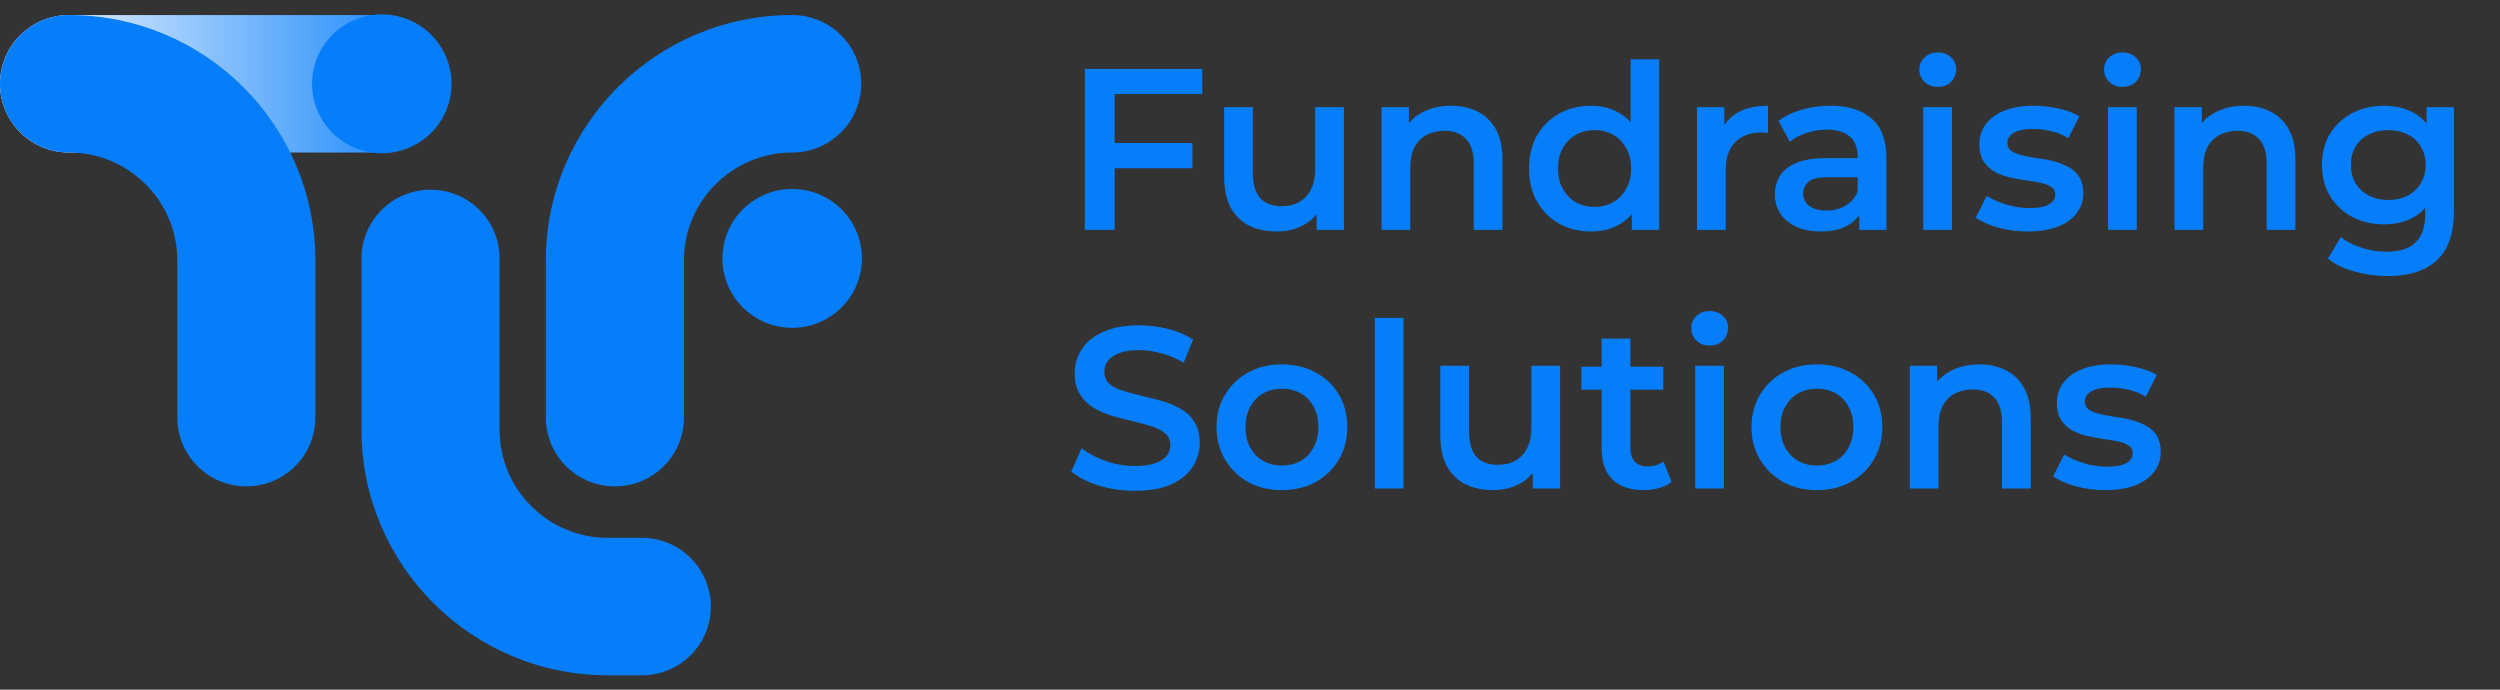 <svg width="174" height="48" viewBox="0 0 174 48" fill="none" xmlns="http://www.w3.org/2000/svg">
<rect x="0" y="0" width="174" height="48" fill="#333333" stroke="none"/>
<g clip-path="url(#clip0_2722_7598)">
<path d="M44.67 47.002H42.306C32.849 47.002 25.16 39.347 25.16 29.93V17.988C25.16 15.347 27.313 13.203 29.965 13.203C32.618 13.203 34.771 15.347 34.771 17.988V29.93C34.771 34.064 38.154 37.433 42.306 37.433H44.67C47.323 37.433 49.475 39.576 49.475 42.218C49.475 44.859 47.332 47.002 44.67 47.002Z" fill="#067DF9"/>
<path d="M42.798 33.851C40.145 33.851 37.992 31.707 37.992 29.066V18.119C37.992 8.702 45.681 1.047 55.138 1.047C57.79 1.047 59.943 3.19 59.943 5.832C59.943 8.473 57.79 10.616 55.138 10.616C50.986 10.616 47.603 13.985 47.603 18.119V29.066C47.603 31.707 45.46 33.851 42.798 33.851Z" fill="#067DF9"/>
<path d="M55.137 22.817C57.817 22.817 59.99 20.654 59.99 17.985C59.99 15.316 57.817 13.152 55.137 13.152C52.456 13.152 50.283 15.316 50.283 17.985C50.283 20.654 52.456 22.817 55.137 22.817Z" fill="#067DF9"/>
<path d="M26.574 10.616H4.805C2.153 10.616 0 8.473 0 5.832C0 3.19 2.153 1.047 4.805 1.047H26.574C29.226 1.047 31.379 3.19 31.379 5.832C31.379 8.473 29.226 10.616 26.574 10.616Z" fill="url(#paint0_linear_2722_7598)"/>
<path d="M17.146 33.851C14.493 33.851 12.34 31.707 12.34 29.066V18.119C12.34 13.985 8.957 10.616 4.805 10.616C2.153 10.616 0 8.473 0 5.832C0 3.19 2.153 1.047 4.805 1.047C14.262 1.047 21.951 8.702 21.951 18.119V29.066C21.951 31.707 19.798 33.851 17.146 33.851Z" fill="#067DF9"/>
<path d="M26.574 10.665C29.255 10.665 31.428 8.501 31.428 5.833C31.428 3.164 29.255 1 26.574 1C23.894 1 21.721 3.164 21.721 5.833C21.721 8.501 23.894 10.665 26.574 10.665Z" fill="#067DF9"/>
</g>
<path d="M77.408 9.952H82.992V11.712H77.408V9.952ZM77.584 16H75.504V4.8H83.68V6.544H77.584V16ZM88.881 16.112C88.156 16.112 87.516 15.979 86.961 15.712C86.406 15.435 85.975 15.019 85.665 14.464C85.356 13.899 85.201 13.189 85.201 12.336V7.456H87.201V12.064C87.201 12.832 87.372 13.408 87.713 13.792C88.065 14.165 88.561 14.352 89.201 14.352C89.671 14.352 90.076 14.256 90.417 14.064C90.769 13.872 91.041 13.584 91.233 13.2C91.436 12.816 91.537 12.341 91.537 11.776V7.456H93.537V16H91.633V13.696L91.969 14.4C91.681 14.955 91.26 15.381 90.705 15.68C90.15 15.968 89.543 16.112 88.881 16.112ZM101.004 7.36C101.686 7.36 102.294 7.493 102.828 7.76C103.372 8.027 103.798 8.437 104.108 8.992C104.417 9.536 104.572 10.24 104.572 11.104V16H102.572V11.36C102.572 10.603 102.39 10.037 102.028 9.664C101.676 9.291 101.18 9.104 100.54 9.104C100.07 9.104 99.654 9.2 99.292 9.392C98.929 9.584 98.646 9.872 98.444 10.256C98.252 10.629 98.156 11.104 98.156 11.68V16H96.156V7.456H98.06V9.76L97.724 9.056C98.022 8.512 98.454 8.096 99.02 7.808C99.596 7.509 100.257 7.36 101.004 7.36ZM110.741 16.112C109.919 16.112 109.178 15.931 108.517 15.568C107.866 15.195 107.354 14.683 106.981 14.032C106.607 13.381 106.421 12.613 106.421 11.728C106.421 10.843 106.607 10.075 106.981 9.424C107.354 8.773 107.866 8.267 108.517 7.904C109.178 7.541 109.919 7.36 110.741 7.36C111.455 7.36 112.095 7.52 112.661 7.84C113.226 8.149 113.674 8.624 114.005 9.264C114.335 9.904 114.501 10.725 114.501 11.728C114.501 12.72 114.341 13.541 114.021 14.192C113.701 14.832 113.258 15.312 112.693 15.632C112.127 15.952 111.477 16.112 110.741 16.112ZM110.981 14.4C111.461 14.4 111.887 14.293 112.261 14.08C112.645 13.867 112.949 13.557 113.173 13.152C113.407 12.747 113.525 12.272 113.525 11.728C113.525 11.173 113.407 10.699 113.173 10.304C112.949 9.899 112.645 9.589 112.261 9.376C111.887 9.163 111.461 9.056 110.981 9.056C110.501 9.056 110.069 9.163 109.685 9.376C109.311 9.589 109.007 9.899 108.773 10.304C108.549 10.699 108.437 11.173 108.437 11.728C108.437 12.272 108.549 12.747 108.773 13.152C109.007 13.557 109.311 13.867 109.685 14.08C110.069 14.293 110.501 14.4 110.981 14.4ZM113.573 16V13.984L113.653 11.712L113.493 9.44V4.128H115.477V16H113.573ZM118.109 16V7.456H120.013V9.808L119.789 9.12C120.045 8.544 120.445 8.107 120.989 7.808C121.544 7.509 122.232 7.36 123.053 7.36V9.264C122.968 9.243 122.888 9.232 122.813 9.232C122.738 9.221 122.664 9.216 122.589 9.216C121.832 9.216 121.229 9.44 120.781 9.888C120.333 10.325 120.109 10.981 120.109 11.856V16H118.109ZM129.404 16V14.272L129.292 13.904V10.88C129.292 10.293 129.116 9.84 128.764 9.52C128.412 9.189 127.879 9.024 127.164 9.024C126.684 9.024 126.209 9.099 125.74 9.248C125.281 9.397 124.892 9.605 124.572 9.872L123.788 8.416C124.247 8.064 124.791 7.803 125.42 7.632C126.06 7.451 126.721 7.36 127.404 7.36C128.641 7.36 129.596 7.659 130.268 8.256C130.951 8.843 131.292 9.755 131.292 10.992V16H129.404ZM126.716 16.112C126.076 16.112 125.516 16.005 125.036 15.792C124.556 15.568 124.183 15.264 123.916 14.88C123.66 14.485 123.532 14.043 123.532 13.552C123.532 13.072 123.644 12.64 123.868 12.256C124.103 11.872 124.481 11.568 125.004 11.344C125.527 11.12 126.22 11.008 127.084 11.008H129.564V12.336H127.228C126.545 12.336 126.087 12.448 125.852 12.672C125.617 12.885 125.5 13.152 125.5 13.472C125.5 13.835 125.644 14.123 125.932 14.336C126.22 14.549 126.62 14.656 127.132 14.656C127.623 14.656 128.06 14.544 128.444 14.32C128.839 14.096 129.121 13.765 129.292 13.328L129.628 14.528C129.436 15.029 129.089 15.419 128.588 15.696C128.097 15.973 127.473 16.112 126.716 16.112ZM133.859 16V7.456H135.859V16H133.859ZM134.867 6.048C134.494 6.048 134.184 5.931 133.939 5.696C133.704 5.461 133.587 5.179 133.587 4.848C133.587 4.507 133.704 4.224 133.939 4C134.184 3.765 134.494 3.648 134.867 3.648C135.24 3.648 135.544 3.76 135.779 3.984C136.024 4.197 136.147 4.469 136.147 4.8C136.147 5.152 136.03 5.451 135.795 5.696C135.56 5.931 135.251 6.048 134.867 6.048ZM141.124 16.112C140.409 16.112 139.721 16.021 139.06 15.84C138.409 15.648 137.892 15.419 137.508 15.152L138.276 13.632C138.66 13.877 139.119 14.08 139.652 14.24C140.185 14.4 140.719 14.48 141.252 14.48C141.881 14.48 142.335 14.395 142.612 14.224C142.9 14.053 143.044 13.824 143.044 13.536C143.044 13.301 142.948 13.125 142.756 13.008C142.564 12.88 142.313 12.784 142.004 12.72C141.695 12.656 141.348 12.597 140.964 12.544C140.591 12.491 140.212 12.421 139.828 12.336C139.455 12.24 139.113 12.107 138.804 11.936C138.495 11.755 138.244 11.515 138.052 11.216C137.86 10.917 137.764 10.523 137.764 10.032C137.764 9.488 137.919 9.019 138.228 8.624C138.537 8.219 138.969 7.909 139.524 7.696C140.089 7.472 140.756 7.36 141.524 7.36C142.1 7.36 142.681 7.424 143.268 7.552C143.855 7.68 144.34 7.861 144.724 8.096L143.956 9.616C143.551 9.371 143.14 9.205 142.724 9.12C142.319 9.024 141.913 8.976 141.508 8.976C140.9 8.976 140.447 9.067 140.148 9.248C139.86 9.429 139.716 9.659 139.716 9.936C139.716 10.192 139.812 10.384 140.004 10.512C140.196 10.64 140.447 10.741 140.756 10.816C141.065 10.891 141.407 10.955 141.78 11.008C142.164 11.051 142.543 11.12 142.916 11.216C143.289 11.312 143.631 11.445 143.94 11.616C144.26 11.776 144.516 12.005 144.708 12.304C144.9 12.603 144.996 12.992 144.996 13.472C144.996 14.005 144.836 14.469 144.516 14.864C144.207 15.259 143.764 15.568 143.188 15.792C142.612 16.005 141.924 16.112 141.124 16.112ZM146.718 16V7.456H148.718V16H146.718ZM147.726 6.048C147.353 6.048 147.044 5.931 146.798 5.696C146.564 5.461 146.446 5.179 146.446 4.848C146.446 4.507 146.564 4.224 146.798 4C147.044 3.765 147.353 3.648 147.726 3.648C148.1 3.648 148.404 3.76 148.638 3.984C148.884 4.197 149.006 4.469 149.006 4.8C149.006 5.152 148.889 5.451 148.654 5.696C148.42 5.931 148.11 6.048 147.726 6.048ZM156.191 7.36C156.874 7.36 157.482 7.493 158.015 7.76C158.559 8.027 158.986 8.437 159.295 8.992C159.605 9.536 159.759 10.24 159.759 11.104V16H157.759V11.36C157.759 10.603 157.578 10.037 157.215 9.664C156.863 9.291 156.367 9.104 155.727 9.104C155.258 9.104 154.842 9.2 154.479 9.392C154.117 9.584 153.834 9.872 153.631 10.256C153.439 10.629 153.343 11.104 153.343 11.68V16H151.343V7.456H153.247V9.76L152.911 9.056C153.21 8.512 153.642 8.096 154.207 7.808C154.783 7.509 155.445 7.36 156.191 7.36ZM166.184 19.216C165.395 19.216 164.621 19.109 163.864 18.896C163.117 18.693 162.504 18.395 162.024 18L162.92 16.496C163.293 16.805 163.763 17.051 164.328 17.232C164.904 17.424 165.485 17.52 166.072 17.52C167.011 17.52 167.699 17.301 168.136 16.864C168.573 16.437 168.792 15.792 168.792 14.928V13.408L168.952 11.472L168.888 9.536V7.456H170.792V14.704C170.792 16.251 170.397 17.387 169.608 18.112C168.819 18.848 167.677 19.216 166.184 19.216ZM165.928 15.616C165.117 15.616 164.381 15.445 163.72 15.104C163.069 14.752 162.552 14.267 162.168 13.648C161.795 13.029 161.608 12.304 161.608 11.472C161.608 10.651 161.795 9.931 162.168 9.312C162.552 8.693 163.069 8.213 163.72 7.872C164.381 7.531 165.117 7.36 165.928 7.36C166.653 7.36 167.304 7.504 167.88 7.792C168.456 8.08 168.915 8.528 169.256 9.136C169.608 9.744 169.784 10.523 169.784 11.472C169.784 12.421 169.608 13.205 169.256 13.824C168.915 14.432 168.456 14.885 167.88 15.184C167.304 15.472 166.653 15.616 165.928 15.616ZM166.232 13.92C166.733 13.92 167.181 13.819 167.576 13.616C167.971 13.403 168.275 13.115 168.488 12.752C168.712 12.379 168.824 11.952 168.824 11.472C168.824 10.992 168.712 10.571 168.488 10.208C168.275 9.835 167.971 9.552 167.576 9.36C167.181 9.157 166.733 9.056 166.232 9.056C165.731 9.056 165.277 9.157 164.872 9.36C164.477 9.552 164.168 9.835 163.944 10.208C163.731 10.571 163.624 10.992 163.624 11.472C163.624 11.952 163.731 12.379 163.944 12.752C164.168 13.115 164.477 13.403 164.872 13.616C165.277 13.819 165.731 13.92 166.232 13.92ZM78.976 34.16C78.101 34.16 77.264 34.037 76.464 33.792C75.664 33.536 75.029 33.211 74.56 32.816L75.28 31.2C75.728 31.552 76.283 31.845 76.944 32.08C77.605 32.315 78.283 32.432 78.976 32.432C79.563 32.432 80.037 32.368 80.4 32.24C80.763 32.112 81.029 31.941 81.2 31.728C81.371 31.504 81.456 31.253 81.456 30.976C81.456 30.635 81.333 30.363 81.088 30.16C80.843 29.947 80.523 29.781 80.128 29.664C79.744 29.536 79.312 29.419 78.832 29.312C78.363 29.205 77.888 29.083 77.408 28.944C76.939 28.795 76.507 28.608 76.112 28.384C75.728 28.149 75.413 27.84 75.168 27.456C74.923 27.072 74.8 26.581 74.8 25.984C74.8 25.376 74.96 24.821 75.28 24.32C75.611 23.808 76.107 23.403 76.768 23.104C77.44 22.795 78.288 22.64 79.312 22.64C79.984 22.64 80.651 22.725 81.312 22.896C81.973 23.067 82.549 23.312 83.04 23.632L82.384 25.248C81.883 24.949 81.365 24.731 80.832 24.592C80.299 24.443 79.787 24.368 79.296 24.368C78.72 24.368 78.251 24.437 77.888 24.576C77.536 24.715 77.275 24.896 77.104 25.12C76.944 25.344 76.864 25.6 76.864 25.888C76.864 26.229 76.981 26.507 77.216 26.72C77.461 26.923 77.776 27.083 78.16 27.2C78.555 27.317 78.992 27.435 79.472 27.552C79.952 27.659 80.427 27.781 80.896 27.92C81.376 28.059 81.808 28.24 82.192 28.464C82.587 28.688 82.901 28.992 83.136 29.376C83.381 29.76 83.504 30.245 83.504 30.832C83.504 31.429 83.339 31.984 83.008 32.496C82.688 32.997 82.192 33.403 81.52 33.712C80.848 34.011 80 34.16 78.976 34.16ZM89.215 34.112C88.34 34.112 87.561 33.925 86.879 33.552C86.196 33.168 85.657 32.645 85.263 31.984C84.868 31.323 84.671 30.571 84.671 29.728C84.671 28.875 84.868 28.123 85.263 27.472C85.657 26.811 86.196 26.293 86.879 25.92C87.561 25.547 88.34 25.36 89.215 25.36C90.1 25.36 90.884 25.547 91.567 25.92C92.26 26.293 92.799 26.805 93.183 27.456C93.577 28.107 93.775 28.864 93.775 29.728C93.775 30.571 93.577 31.323 93.183 31.984C92.799 32.645 92.26 33.168 91.567 33.552C90.884 33.925 90.1 34.112 89.215 34.112ZM89.215 32.4C89.705 32.4 90.142 32.293 90.526 32.08C90.91 31.867 91.209 31.557 91.422 31.152C91.647 30.747 91.758 30.272 91.758 29.728C91.758 29.173 91.647 28.699 91.422 28.304C91.209 27.899 90.91 27.589 90.526 27.376C90.142 27.163 89.71 27.056 89.231 27.056C88.74 27.056 88.302 27.163 87.918 27.376C87.545 27.589 87.246 27.899 87.022 28.304C86.799 28.699 86.686 29.173 86.686 29.728C86.686 30.272 86.799 30.747 87.022 31.152C87.246 31.557 87.545 31.867 87.918 32.08C88.302 32.293 88.734 32.4 89.215 32.4ZM95.687 34V22.128H97.687V34H95.687ZM103.928 34.112C103.203 34.112 102.563 33.979 102.008 33.712C101.453 33.435 101.021 33.019 100.712 32.464C100.403 31.899 100.248 31.189 100.248 30.336V25.456H102.248V30.064C102.248 30.832 102.419 31.408 102.76 31.792C103.112 32.165 103.608 32.352 104.248 32.352C104.717 32.352 105.123 32.256 105.464 32.064C105.816 31.872 106.088 31.584 106.28 31.2C106.483 30.816 106.584 30.341 106.584 29.776V25.456H108.584V34H106.68V31.696L107.016 32.4C106.728 32.955 106.307 33.381 105.752 33.68C105.197 33.968 104.589 34.112 103.928 34.112ZM114.419 34.112C113.48 34.112 112.755 33.872 112.243 33.392C111.731 32.901 111.475 32.181 111.475 31.232V23.568H113.475V31.184C113.475 31.589 113.576 31.904 113.779 32.128C113.992 32.352 114.285 32.464 114.659 32.464C115.107 32.464 115.48 32.347 115.779 32.112L116.339 33.536C116.104 33.728 115.816 33.872 115.475 33.968C115.133 34.064 114.781 34.112 114.419 34.112ZM110.067 27.12V25.52H115.763V27.12H110.067ZM117.984 34V25.456H119.984V34H117.984ZM118.992 24.048C118.619 24.048 118.309 23.931 118.064 23.696C117.829 23.461 117.712 23.179 117.712 22.848C117.712 22.507 117.829 22.224 118.064 22C118.309 21.765 118.619 21.648 118.992 21.648C119.365 21.648 119.669 21.76 119.904 21.984C120.149 22.197 120.272 22.469 120.272 22.8C120.272 23.152 120.155 23.451 119.92 23.696C119.685 23.931 119.376 24.048 118.992 24.048ZM126.449 34.112C125.574 34.112 124.796 33.925 124.113 33.552C123.43 33.168 122.892 32.645 122.497 31.984C122.102 31.323 121.905 30.571 121.905 29.728C121.905 28.875 122.102 28.123 122.497 27.472C122.892 26.811 123.43 26.293 124.113 25.92C124.796 25.547 125.574 25.36 126.449 25.36C127.334 25.36 128.118 25.547 128.801 25.92C129.494 26.293 130.033 26.805 130.417 27.456C130.812 28.107 131.009 28.864 131.009 29.728C131.009 30.571 130.812 31.323 130.417 31.984C130.033 32.645 129.494 33.168 128.801 33.552C128.118 33.925 127.334 34.112 126.449 34.112ZM126.449 32.4C126.94 32.4 127.377 32.293 127.761 32.08C128.145 31.867 128.444 31.557 128.657 31.152C128.881 30.747 128.993 30.272 128.993 29.728C128.993 29.173 128.881 28.699 128.657 28.304C128.444 27.899 128.145 27.589 127.761 27.376C127.377 27.163 126.945 27.056 126.465 27.056C125.974 27.056 125.537 27.163 125.153 27.376C124.78 27.589 124.481 27.899 124.257 28.304C124.033 28.699 123.921 29.173 123.921 29.728C123.921 30.272 124.033 30.747 124.257 31.152C124.481 31.557 124.78 31.867 125.153 32.08C125.537 32.293 125.969 32.4 126.449 32.4ZM137.769 25.36C138.452 25.36 139.06 25.493 139.593 25.76C140.137 26.027 140.564 26.437 140.873 26.992C141.183 27.536 141.337 28.24 141.337 29.104V34H139.337V29.36C139.337 28.603 139.156 28.037 138.793 27.664C138.441 27.291 137.945 27.104 137.305 27.104C136.836 27.104 136.42 27.2 136.057 27.392C135.695 27.584 135.412 27.872 135.209 28.256C135.017 28.629 134.921 29.104 134.921 29.68V34H132.921V25.456H134.825V27.76L134.489 27.056C134.788 26.512 135.22 26.096 135.785 25.808C136.361 25.509 137.023 25.36 137.769 25.36ZM146.515 34.112C145.8 34.112 145.112 34.021 144.451 33.84C143.8 33.648 143.283 33.419 142.899 33.152L143.667 31.632C144.051 31.877 144.509 32.08 145.043 32.24C145.576 32.4 146.109 32.48 146.643 32.48C147.272 32.48 147.725 32.395 148.003 32.224C148.291 32.053 148.435 31.824 148.435 31.536C148.435 31.301 148.339 31.125 148.147 31.008C147.955 30.88 147.704 30.784 147.395 30.72C147.085 30.656 146.739 30.597 146.355 30.544C145.981 30.491 145.603 30.421 145.219 30.336C144.845 30.24 144.504 30.107 144.195 29.936C143.885 29.755 143.635 29.515 143.443 29.216C143.251 28.917 143.155 28.523 143.155 28.032C143.155 27.488 143.309 27.019 143.618 26.624C143.928 26.219 144.36 25.909 144.914 25.696C145.48 25.472 146.147 25.36 146.915 25.36C147.491 25.36 148.072 25.424 148.659 25.552C149.245 25.68 149.731 25.861 150.115 26.096L149.347 27.616C148.941 27.371 148.531 27.205 148.115 27.12C147.709 27.024 147.304 26.976 146.899 26.976C146.291 26.976 145.837 27.067 145.539 27.248C145.251 27.429 145.107 27.659 145.107 27.936C145.107 28.192 145.203 28.384 145.395 28.512C145.587 28.64 145.837 28.741 146.147 28.816C146.456 28.891 146.797 28.955 147.171 29.008C147.555 29.051 147.933 29.12 148.307 29.216C148.68 29.312 149.021 29.445 149.331 29.616C149.651 29.776 149.907 30.005 150.099 30.304C150.291 30.603 150.387 30.992 150.387 31.472C150.387 32.005 150.227 32.469 149.907 32.864C149.597 33.259 149.155 33.568 148.579 33.792C148.003 34.005 147.315 34.112 146.515 34.112Z" fill="#067DF9"/>
<defs>
<linearGradient id="paint0_linear_2722_7598" x1="0" y1="5.833" x2="31.376" y2="5.833" gradientUnits="userSpaceOnUse">
<stop stop-color="white"/>
<stop offset="1" stop-color="#067DF9"/>
</linearGradient>
<clipPath id="clip0_2722_7598">
<rect width="60" height="46" fill="white" transform="translate(0 1)"/>
</clipPath>
</defs>
</svg>
